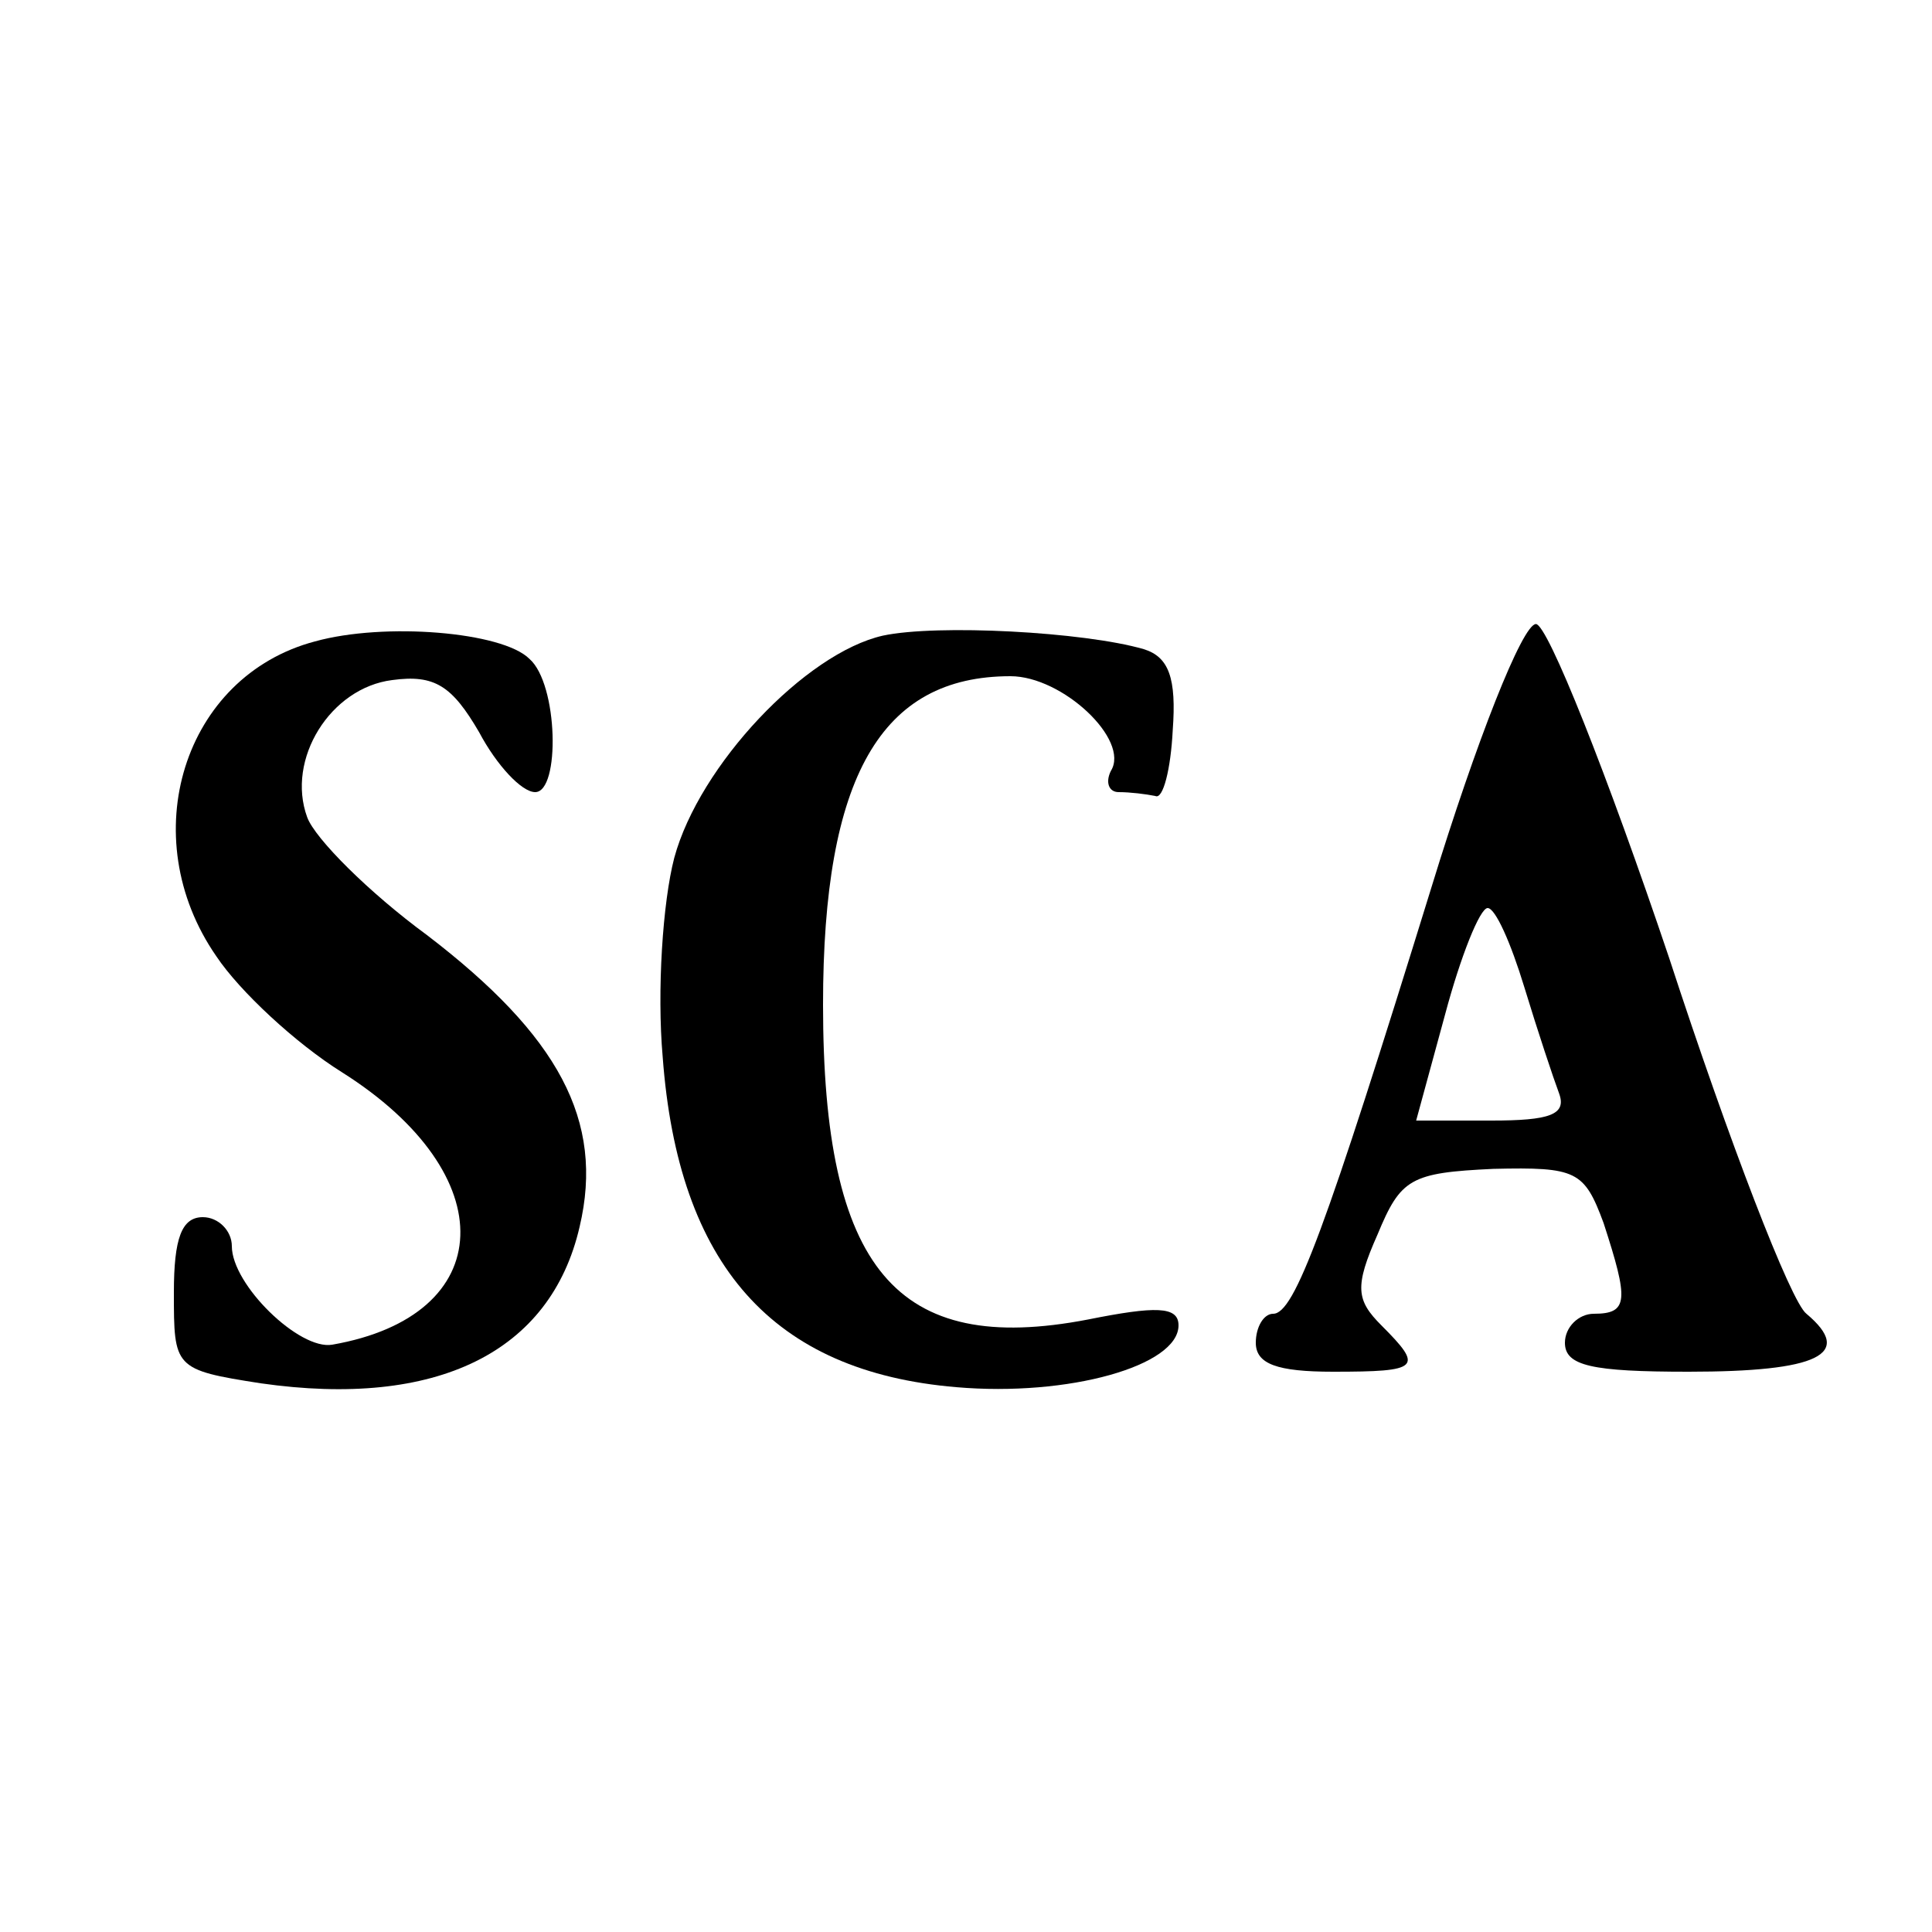 <?xml version="1.0" standalone="no"?>
<!DOCTYPE svg PUBLIC "-//W3C//DTD SVG 20010904//EN"
 "http://www.w3.org/TR/2001/REC-SVG-20010904/DTD/svg10.dtd">
<svg version="1.0" xmlns="http://www.w3.org/2000/svg"
 width="100pt" height="100pt" viewBox="0 0 100 100"
 preserveAspectRatio="xMidYMid meet">
<g transform="translate(0,100) scale(0.1,-0.1)"
fill="#000000" stroke="none">
<path d="M163 668 c-68 -18 -94 -101 -51 -163 12 -18 41 -45 65 -60 84 -53 81
-126 -5 -141 -17 -3 -52 31 -52 51 0 8 -7 15 -15 15 -11 0 -15 -11 -15 -39 0
-39 0 -40 45 -47 91 -13 150 16 165 81 13 55 -11 99 -79 151 -30 22 -58 50
-62 61 -11 30 12 67 44 71 22 3 31 -3 45 -27 9 -17 22 -31 29 -31 13 0 12 56
-3 69 -14 14 -75 19 -111 9z"/>
<path d="M457 671 c-40 -9 -95 -67 -108 -115 -6 -23 -9 -69 -6 -103 8 -108 57
-163 152 -171 58 -5 115 11 115 32 0 10 -12 10 -47 3 -99 -19 -137 26 -137
163 0 118 30 170 97 170 27 0 62 -33 52 -49 -3 -6 -1 -11 4 -11 6 0 14 -1 19
-2 4 -2 8 14 9 34 2 27 -2 38 -15 42 -31 9 -107 13 -135 7z"/>
<path d="M741 541 c-55 -178 -71 -221 -82 -221 -5 0 -9 -7 -9 -15 0 -11 11
-15 40 -15 45 0 47 2 25 24 -13 13 -14 20 -2 47 12 29 17 32 60 34 43 1 47 -1
57 -28 13 -40 13 -47 -5 -47 -8 0 -15 -7 -15 -15 0 -12 14 -15 64 -15 67 0 86
9 61 30 -8 6 -40 89 -71 184 -32 95 -63 173 -69 173 -7 0 -31 -61 -54 -136z
m48 -52 c7 -23 15 -47 18 -55 4 -11 -5 -14 -35 -14 l-39 0 15 55 c8 30 18 55
22 55 4 0 12 -18 19 -41z"/>
</g>
</svg>
